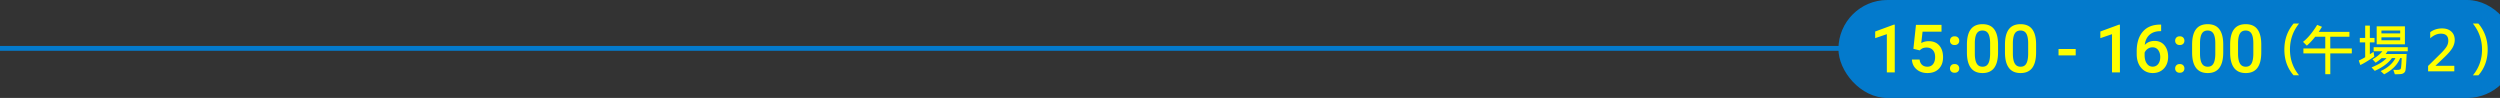 <svg xmlns="http://www.w3.org/2000/svg" viewBox="0 0 1550 60.73"><rect x="0" y="0" width="1550" height="60.73" fill="#333333" stroke="none"/><path style="fill:none;stroke:#037acc;stroke-miterlimit:10;stroke-width:3px" d="M1555 29.99H0"/><rect x="1139.82" width="420.18" height="60.73" rx="30.36" ry="30.36" style="stroke-width:0;fill:#037acc"/><path d="M1174.74 44.89h-4.9v-23.7l-7.23 2.47v-4.13l11.51-4.23h.63v29.6Zm11.56-14.62 1.6-14.87h15.84v4.25h-11.75l-.81 7.05c1.36-.78 2.9-1.17 4.62-1.17 2.81 0 4.99.9 6.55 2.69 1.56 1.8 2.34 4.21 2.34 7.25s-.86 5.39-2.59 7.16c-1.73 1.78-4.1 2.66-7.11 2.66-2.7 0-4.94-.77-6.72-2.3-1.78-1.53-2.74-3.56-2.89-6.07h4.76c.19 1.43.7 2.53 1.54 3.29.84.76 1.93 1.15 3.28 1.15 1.51 0 2.69-.54 3.54-1.62.84-1.08 1.27-2.55 1.27-4.42s-.47-3.22-1.4-4.26c-.93-1.05-2.22-1.57-3.85-1.57-.89 0-1.65.12-2.27.35s-1.3.7-2.03 1.39l-3.93-.97Zm25.55-7.76c.92 0 1.63.26 2.13.78s.75 1.17.75 1.96-.25 1.41-.75 1.91c-.5.51-1.21.76-2.13.76s-1.57-.25-2.09-.75c-.51-.5-.77-1.14-.77-1.92s.25-1.44.75-1.96 1.2-.78 2.11-.78Zm0 17.2c.92 0 1.63.26 2.13.78s.75 1.17.75 1.95-.25 1.41-.75 1.91c-.5.51-1.21.76-2.13.76s-1.57-.25-2.09-.75c-.51-.5-.77-1.14-.77-1.92s.25-1.43.75-1.95 1.2-.78 2.11-.78Zm26.94-7.24c0 4.24-.79 7.44-2.38 9.59s-4 3.23-7.24 3.23-5.59-1.05-7.2-3.15c-1.61-2.1-2.44-5.21-2.48-9.33v-5.1c0-4.24.79-7.42 2.38-9.54 1.59-2.12 4.01-3.18 7.26-3.18s5.64 1.03 7.22 3.1c1.59 2.07 2.4 5.16 2.44 9.28v5.11Zm-4.92-5.51c0-2.77-.38-4.8-1.13-6.09-.76-1.29-1.96-1.94-3.61-1.94s-2.79.61-3.54 1.83c-.76 1.22-1.15 3.13-1.2 5.72v6.69c0 2.75.38 4.81 1.15 6.16.77 1.35 1.98 2.03 3.63 2.03s2.75-.62 3.5-1.87 1.15-3.2 1.2-5.87v-6.67Zm28.51 5.51c0 4.24-.79 7.44-2.38 9.59s-4 3.23-7.24 3.23-5.59-1.05-7.2-3.15c-1.61-2.1-2.44-5.21-2.48-9.33v-5.1c0-4.24.79-7.42 2.38-9.54 1.59-2.12 4.01-3.18 7.26-3.18s5.64 1.03 7.22 3.1c1.59 2.07 2.4 5.16 2.44 9.28v5.11Zm-4.92-5.51c0-2.77-.38-4.8-1.13-6.09-.76-1.29-1.96-1.94-3.61-1.94s-2.79.61-3.54 1.83c-.76 1.22-1.15 3.13-1.2 5.72v6.69c0 2.75.38 4.81 1.15 6.16.77 1.35 1.98 2.03 3.63 2.03s2.75-.62 3.5-1.87 1.15-3.2 1.2-5.87v-6.67Zm29.47 7.38h-10.64v-3.97h10.64v3.97Zm27.41 10.55h-4.9v-23.7l-7.23 2.47v-4.13l11.51-4.23h.63v29.6Zm25.56-29.64v4.07h-.61c-2.76.04-4.96.8-6.6 2.27s-2.63 3.56-2.94 6.26c1.58-1.66 3.6-2.49 6.06-2.49 2.61 0 4.66.92 6.17 2.75 1.51 1.84 2.26 4.21 2.26 7.11s-.88 5.43-2.64 7.28-4.08 2.79-6.94 2.79-5.33-1.09-7.16-3.26-2.75-5.02-2.75-8.55V31.8c0-5.17 1.26-9.22 3.78-12.15 2.52-2.93 6.14-4.4 10.87-4.4h.51Zm-5.29 14.08c-1.08 0-2.07.3-2.97.91a5.36 5.36 0 0 0-1.98 2.43v1.5c0 2.19.46 3.93 1.38 5.22.92 1.29 2.11 1.94 3.57 1.94s2.61-.55 3.46-1.64c.85-1.09 1.28-2.53 1.28-4.31s-.43-3.23-1.3-4.36c-.86-1.12-2.01-1.68-3.44-1.68Zm16.84-6.82c.92 0 1.63.26 2.13.78s.75 1.17.75 1.96-.25 1.41-.75 1.91c-.5.51-1.21.76-2.13.76s-1.57-.25-2.09-.75c-.51-.5-.77-1.14-.77-1.92s.25-1.44.75-1.96 1.2-.78 2.11-.78Zm0 17.2c.92 0 1.63.26 2.13.78s.75 1.17.75 1.95-.25 1.41-.75 1.91c-.5.51-1.21.76-2.13.76s-1.57-.25-2.09-.75c-.51-.5-.77-1.14-.77-1.92s.25-1.43.75-1.95 1.2-.78 2.11-.78Zm26.95-7.24c0 4.24-.79 7.44-2.38 9.59s-4 3.23-7.24 3.23-5.59-1.05-7.2-3.15c-1.61-2.1-2.44-5.21-2.48-9.33v-5.1c0-4.24.79-7.42 2.38-9.54 1.59-2.12 4.01-3.18 7.26-3.18s5.64 1.03 7.22 3.1c1.59 2.07 2.4 5.16 2.44 9.28v5.11Zm-4.92-5.51c0-2.77-.38-4.8-1.13-6.09-.76-1.29-1.96-1.94-3.61-1.94s-2.79.61-3.54 1.83c-.76 1.22-1.15 3.13-1.2 5.72v6.69c0 2.75.38 4.81 1.15 6.16.77 1.35 1.98 2.03 3.63 2.03s2.75-.62 3.5-1.87 1.15-3.2 1.2-5.87v-6.67Zm28.5 5.51c0 4.24-.79 7.44-2.38 9.59s-4 3.23-7.24 3.23-5.59-1.05-7.2-3.15c-1.61-2.1-2.44-5.21-2.48-9.33v-5.1c0-4.24.79-7.42 2.38-9.54 1.59-2.12 4.01-3.18 7.26-3.18s5.64 1.03 7.22 3.1c1.59 2.07 2.4 5.16 2.44 9.28v5.11Zm-4.92-5.51c0-2.77-.38-4.8-1.13-6.09-.76-1.29-1.96-1.94-3.61-1.94s-2.79.61-3.54 1.83c-.76 1.22-1.15 3.13-1.2 5.72v6.69c0 2.75.38 4.81 1.15 6.16.77 1.35 1.98 2.03 3.63 2.03s2.75-.62 3.5-1.87 1.15-3.2 1.2-5.87v-6.67Zm24.96 19.73c-3.82-4.31-5.72-9.62-5.72-15.94s1.91-11.62 5.72-16.16h3.39c-3.76 4.7-5.64 10.08-5.64 16.14s1.88 11.34 5.64 15.95h-3.39Zm36.11-13.58h-13.35v12.88h-3.11V33.11h-13.56v-3.06h13.56v-7.29h-6.23c-1.87 2.34-3.61 4.19-5.22 5.54l-2.35-2.35c2.94-2.28 5.86-5.79 8.78-10.52l2.97 1.18c-.7 1.2-1.38 2.25-2.04 3.14h19.06v3.01h-11.87v7.29h13.35v3.06Zm14.07-6.82h-2.9v7.33c.43-.24 1.19-.73 2.3-1.49l.47 2.97c-4.06 2.72-6.96 4.46-8.68 5.2l-.96-2.77c1.82-.84 3.15-1.54 3.97-2.08v-9.17h-3.34v-2.77h3.34v-7.66h2.9v7.66h2.9v2.77Zm20.61 5.47h-12.51c-.51.78-.91 1.35-1.22 1.72h13.03c-.09 2.52-.22 4.83-.38 6.92s-.33 3.33-.49 3.72-.43.74-.8 1.06c-.37.31-.88.54-1.51.67-.64.13-2.02.19-4.14.19l-.96-2.77c.62.04 1.25.07 1.89.07 1.44.01 2.32-.17 2.63-.56.31-.38.55-2.64.69-6.77h-.93c-1.73 4.2-5.05 7.55-9.96 10.06l-2.14-2.01c4.37-2.01 7.42-4.7 9.15-8.05h-2.18c-2.18 3.08-5.73 5.72-10.64 7.92l-1.98-2.14c4.31-1.76 7.4-3.68 9.27-5.77h-2.97c-1.35 1.15-2.61 2.09-3.78 2.84l-1.96-2.11c2.58-1.43 4.63-3.09 6.15-4.98h-5.42v-2.53h21.15v2.53Zm-1.76-4.29h-17.51V16.33h17.51v11.14Zm-2.94-6.75v-1.79h-11.63v1.79h11.63Zm0 4.22v-1.82h-11.63v1.82h11.63Zm33.55 19.26h-16.26v-3.31l7.58-7.46c1.69-1.65 2.93-3.08 3.74-4.29.8-1.2 1.21-2.52 1.21-3.93 0-2.89-1.53-4.34-4.59-4.34-2.3 0-4.5.96-6.62 2.89v-3.82c2.13-1.55 4.57-2.33 7.33-2.33 2.4 0 4.31.64 5.73 1.92s2.14 3.02 2.14 5.24c0 1.6-.45 3.19-1.35 4.77-.9 1.58-2.47 3.45-4.71 5.61l-5.81 5.54v.08h11.61v3.43Zm11.53 2.49c3.77-4.59 5.66-9.91 5.66-15.95s-1.89-11.41-5.67-16.14h3.41c3.84 4.55 5.76 9.93 5.76 16.16s-1.92 11.62-5.77 15.94h-3.38Z" style="stroke-width:0;fill:#ff0"/></svg>